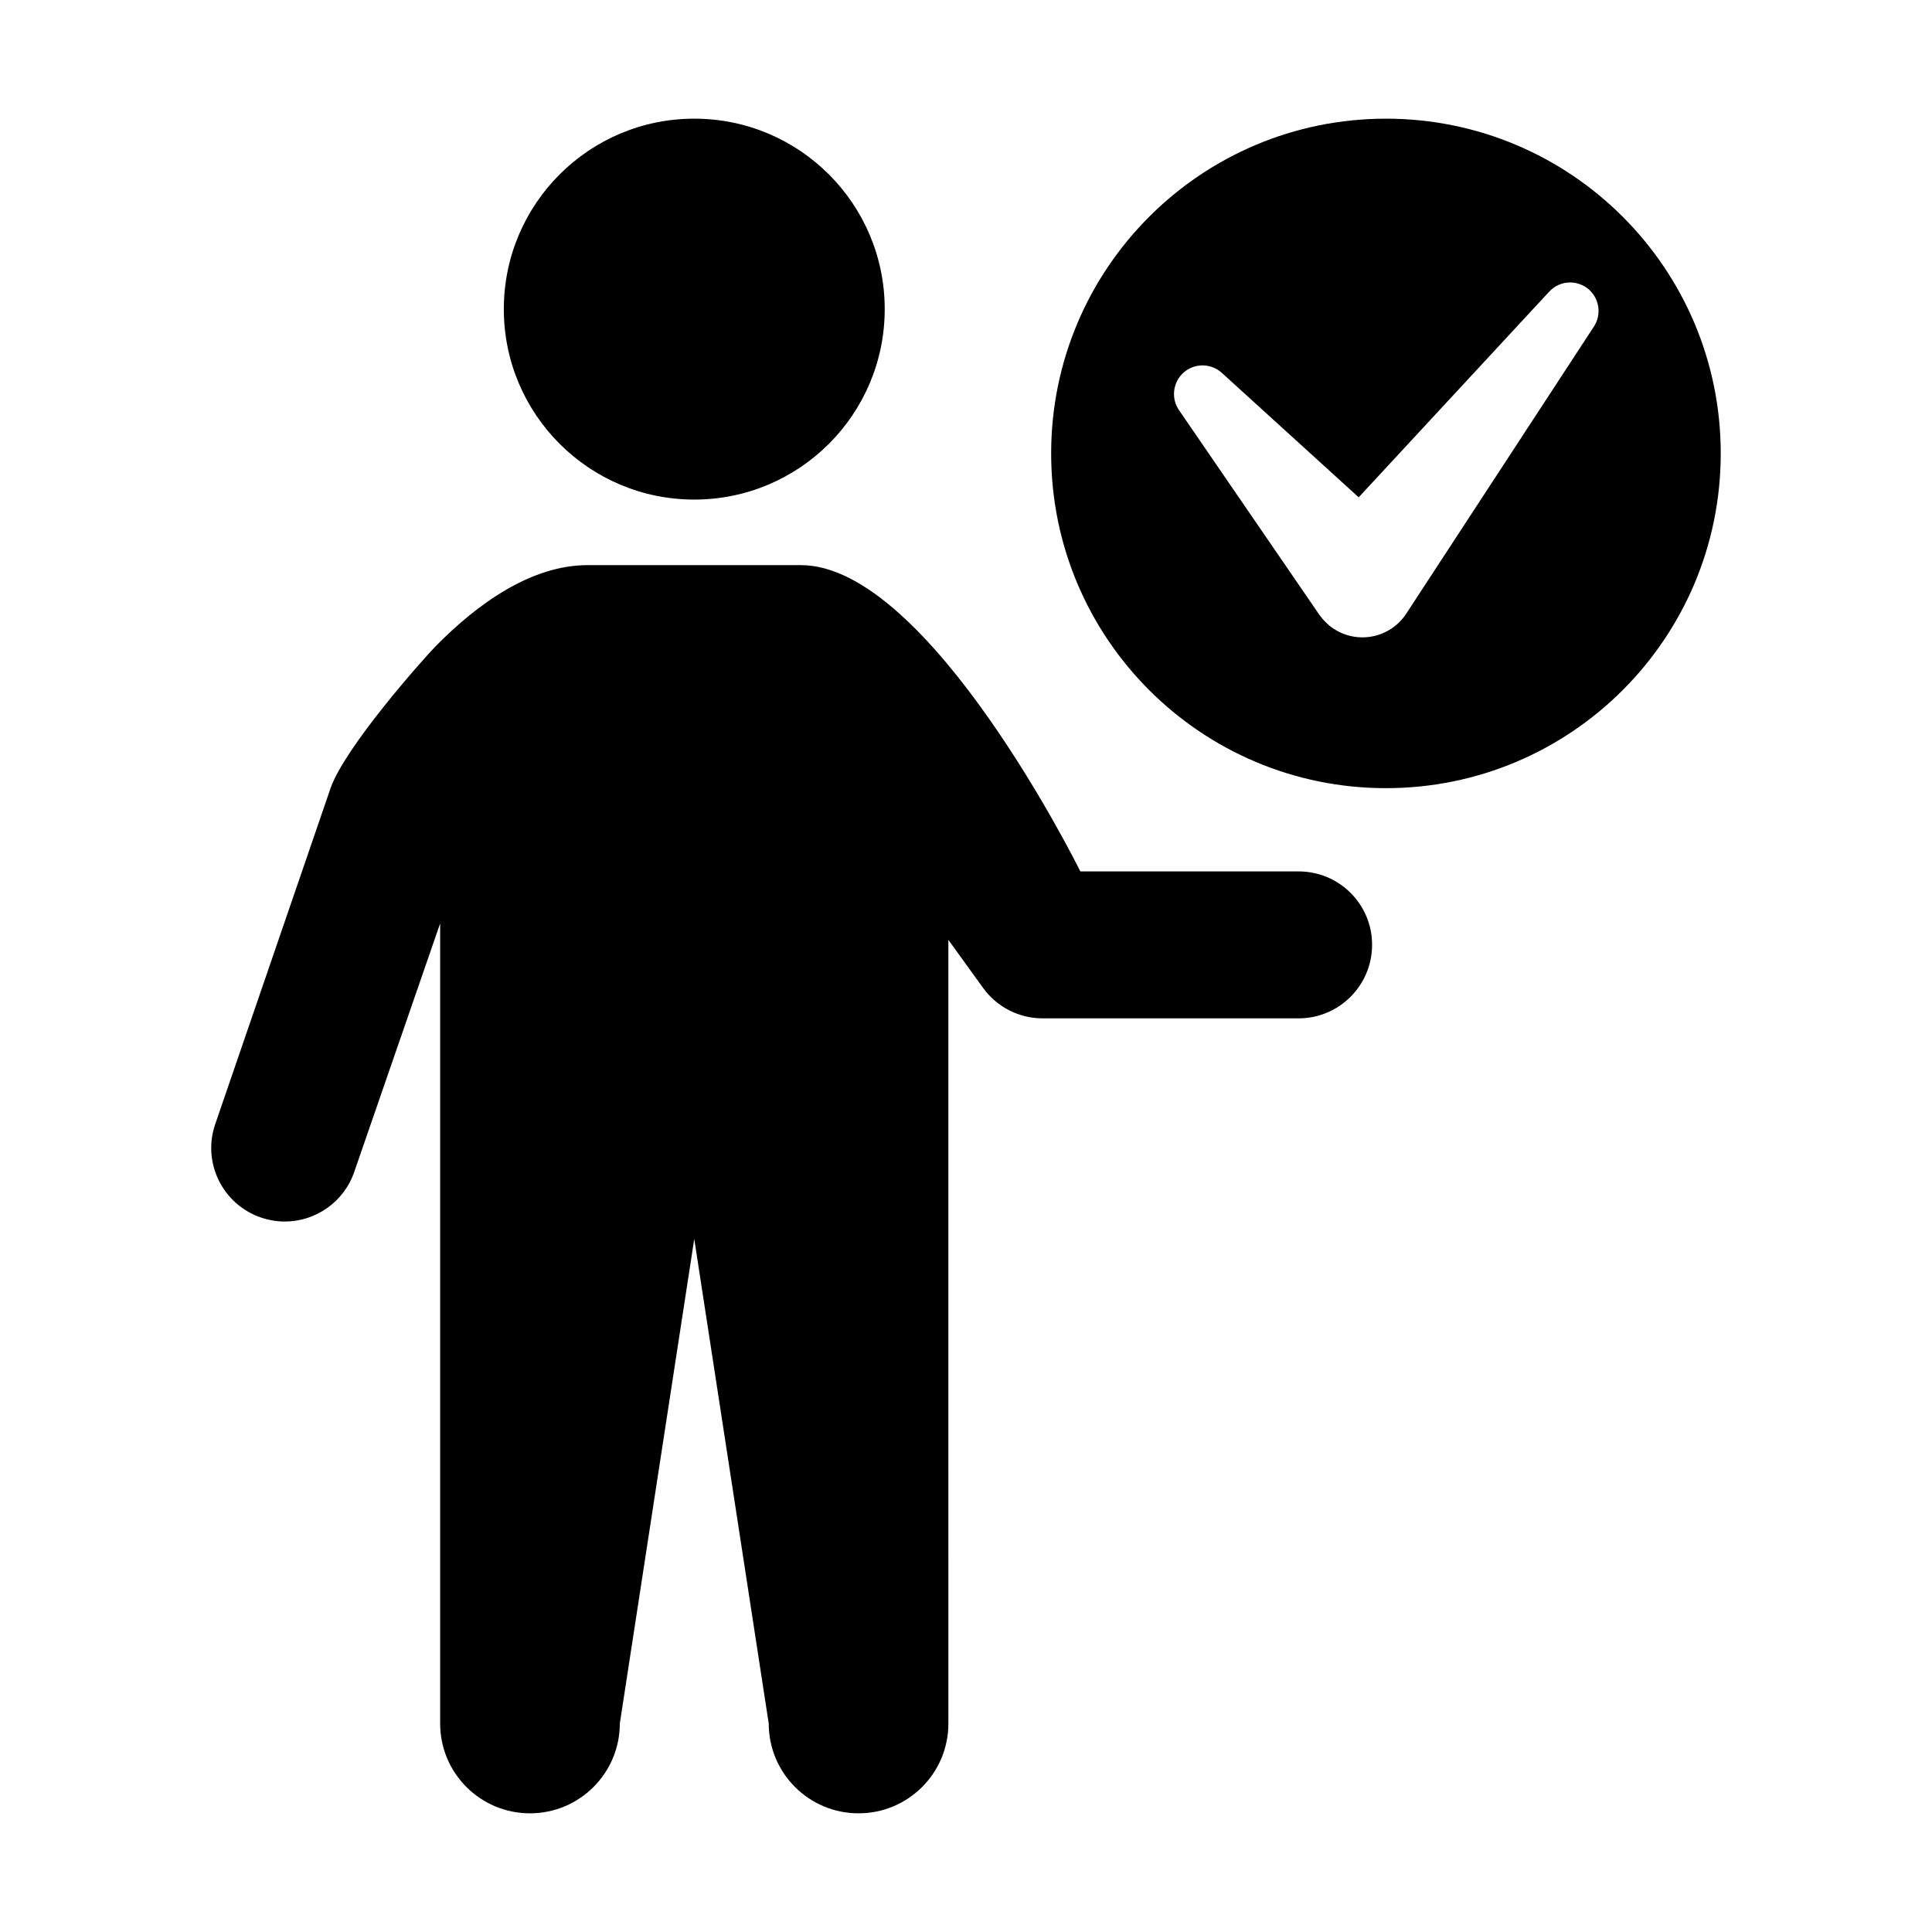 <?xml version="1.0" encoding="UTF-8"?>
<!-- Uploaded to: ICON Repo, www.iconrepo.com, Generator: ICON Repo Mixer Tools -->
<svg fill="#000000" width="800px" height="800px" version="1.1" viewBox="144 144 512 512" xmlns="http://www.w3.org/2000/svg">
 <g>
  <path d="m378.46 225.92c0 27.875-22.598 50.473-50.473 50.473-27.871 0-50.469-22.598-50.469-50.473s22.598-50.473 50.469-50.473c27.875 0 50.473 22.598 50.473 50.473"/>
  <path d="m488.16 374.93h-57.859s-40.043-81.164-74.059-81.164h-56.488c-14.934 0-29.102 10.137-40.203 21.391-3.394 3.465-24.031 26.684-27.93 37.664l-30.621 89.195c-3.438 10.195 2.047 21.23 12.254 24.676 2.055 0.684 4.152 1.027 6.207 1.027 8.141 0 15.73-5.141 18.461-13.281l22.723-65.727v212.05c0 13.148 10.66 23.789 23.801 23.789s23.809-10.652 23.809-23.789l19.73-128.43 19.738 128.43c0 13.148 10.66 23.789 23.809 23.789 13.148 0 23.801-10.652 23.801-23.789l-0.004-111.12v-96.57l9.199 12.734c3.656 5.078 9.543 8.07 15.789 8.07h67.812c10.75 0 19.488-8.715 19.488-19.488 0.02-10.738-8.703-19.453-19.457-19.453z"/>
  <path d="m511.29 175.45c-49 0-88.723 39.711-88.723 88.711s39.711 88.711 88.723 88.711c49.012 0 88.723-39.711 88.723-88.711s-39.711-88.711-88.723-88.711zm55.109 55.098-49.484 75.703-0.242 0.371c-4.191 6.418-12.797 8.211-19.207 4.019-1.543-1.008-2.852-2.336-3.859-3.769l-37.16-54.18c-2.367-3.445-1.48-8.16 1.953-10.531 2.953-2.023 6.852-1.672 9.391 0.645l36.273 32.988 50.5-54.512c2.832-3.062 7.609-3.246 10.672-0.414 2.715 2.555 3.148 6.656 1.164 9.68z"/>
 </g>
</svg>